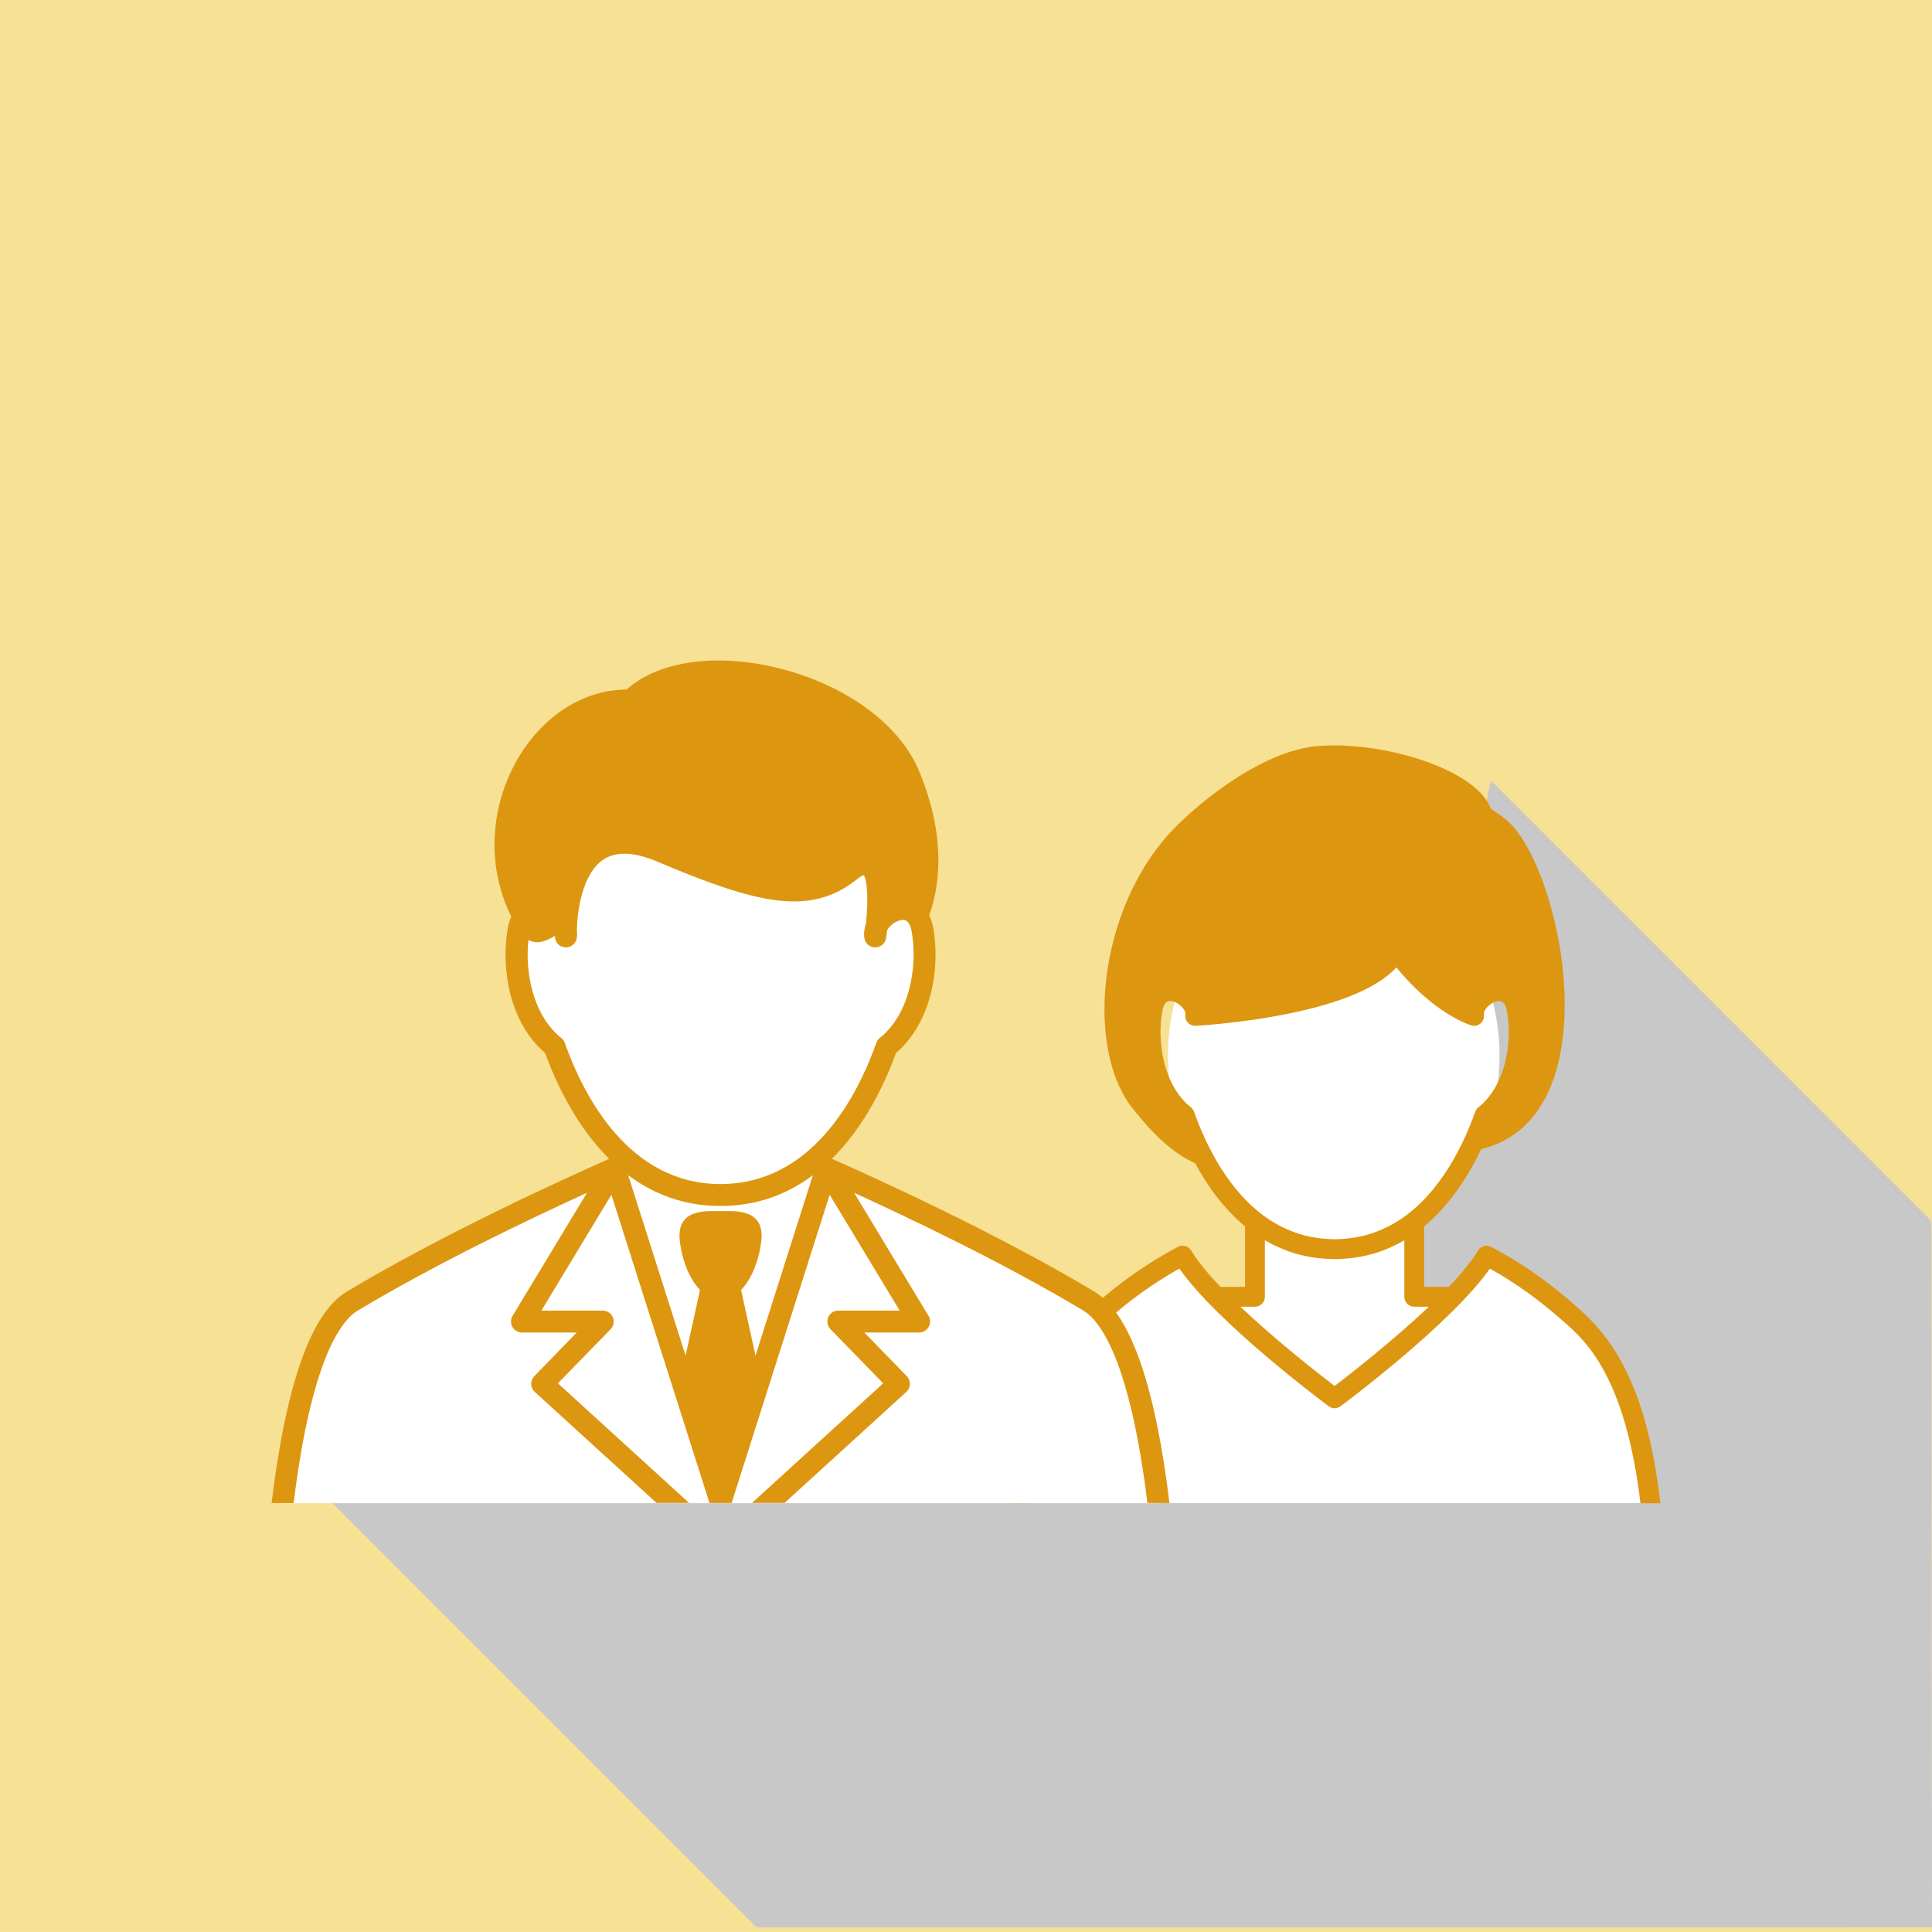 <?xml version="1.0" encoding="utf-8"?>
<!-- Generator: Adobe Illustrator 16.0.0, SVG Export Plug-In . SVG Version: 6.00 Build 0)  -->
<!DOCTYPE svg PUBLIC "-//W3C//DTD SVG 1.1//EN" "http://www.w3.org/Graphics/SVG/1.1/DTD/svg11.dtd">
<svg version="1.1" id="レイヤー_6" xmlns="http://www.w3.org/2000/svg" xmlns:xlink="http://www.w3.org/1999/xlink" x="0px"
	 y="0px" width="73.697px" height="73.696px" viewBox="0 0 73.697 73.696" enable-background="new 0 0 73.697 73.696"
	 xml:space="preserve">
<g>
	<rect fill="#F6E194" width="73.697" height="73.696"/>
	<ellipse fill="#FFFFFF" cx="27.489" cy="36.09" rx="6.325" ry="7.263"/>
	<polygon fill="#C8C8C9" points="28.86,73.522 12.269,56.931 26.843,55.71 48.942,56.279 50.521,47.653 55.281,37.43 56.869,29.772 
		73.671,46.573 73.697,73.521 	"/>
	<g>
		<g>
			<g>
				<ellipse fill="#FFFFFF" cx="50.876" cy="40.269" rx="6.325" ry="7.263"/>
				<polygon fill="#FFFFFF" points="47.791,46.921 47.791,49.424 45.579,49.424 45.579,54.837 55.475,54.837 55.475,49.366 
					53.845,49.366 53.845,46.921 				"/>
				<path fill="#FFFFFF" d="M38.808,57.332c0,0,0.642-3.838,1.707-5.621s4.456-3.766,4.456-3.766s5.161,5.481,5.939,5.378
					c0.778-0.103,5.922-4.932,5.922-4.932s3.237,0.932,4.561,3.32s1.552,5.621,1.552,5.621H38.808z"/>
			</g>
			<g>
				<g>
					<path fill="#DD960F" d="M50.356,28.451c-2.542,0.167-5.253,2.844-5.253,2.844c-3.172,2.897-3.821,8.603-1.875,11.018
						c0.752,0.933,1.435,1.63,2.364,2.062c0.46,0.855,1.083,1.728,1.903,2.407v2.308h-0.938c-0.473-0.495-0.871-0.974-1.12-1.39
						c-0.103-0.172-0.323-0.233-0.501-0.139c-1.221,0.65-2.225,1.359-3.356,2.369c-1.247,1.113-2.577,2.875-3.097,7.412h0.76
						c0.57-4.814,2.091-6.181,2.84-6.849c0.988-0.883,1.873-1.524,2.905-2.101c1.464,2.093,5.517,5.118,5.697,5.251
						c0.133,0.1,0.316,0.1,0.45,0c0.18-0.134,4.232-3.159,5.696-5.251c1.031,0.577,1.917,1.218,2.905,2.101h0.001
						c0.748,0.667,2.269,2.034,2.839,6.849h0.76c-0.52-4.537-1.85-6.299-3.097-7.412c-1.132-1.009-2.136-1.718-3.356-2.369
						c-0.178-0.093-0.397-0.033-0.501,0.139c-0.249,0.416-0.647,0.895-1.12,1.39h-0.938v-2.309c0.993-0.824,1.694-1.93,2.173-2.944
						c5.079-1.233,3.073-10.849,0.94-12.582c-0.193-0.157-0.38-0.284-0.564-0.398C56.352,29.388,52.897,28.284,50.356,28.451z
						 M45.549,42.412c-0.023-0.066-0.064-0.125-0.119-0.169c-1.045-0.835-1.302-2.479-1.098-3.651
						c0.062-0.354,0.2-0.408,0.299-0.408c0.026,0,0.049,0.004,0.067,0.007c0.28,0.046,0.544,0.335,0.519,0.505
						c-0.018,0.112,0.017,0.227,0.094,0.311c0.076,0.084,0.187,0.127,0.301,0.123c0.652-0.039,6.01-0.409,7.654-2.229
						c1.438,1.768,2.796,2.194,2.856,2.213c0.124,0.039,0.259,0.009,0.356-0.076c0.098-0.084,0.146-0.214,0.125-0.342
						c-0.025-0.169,0.238-0.458,0.519-0.504c0.086-0.014,0.288-0.047,0.366,0.401c0.204,1.173-0.053,2.815-1.098,3.651
						c-0.055,0.044-0.096,0.103-0.119,0.168c-0.442,1.247-1.314,3.074-2.842,4.096c-0.002,0.001-0.003,0.002-0.005,0.003
						c-0.131,0.087-0.267,0.167-0.407,0.242c-0.028,0.015-0.057,0.028-0.085,0.042c-0.111,0.056-0.225,0.107-0.342,0.154
						c-0.038,0.016-0.076,0.031-0.115,0.045c-0.146,0.054-0.295,0.103-0.449,0.142c-0.007,0.001-0.015,0.002-0.021,0.004
						c-0.148,0.037-0.303,0.064-0.461,0.085c-0.039,0.005-0.079,0.01-0.119,0.015c-0.168,0.018-0.338,0.031-0.515,0.031
						s-0.347-0.013-0.514-0.031c-0.04-0.004-0.081-0.009-0.12-0.015c-0.157-0.021-0.312-0.049-0.46-0.085
						c-0.008-0.002-0.015-0.003-0.022-0.005c-0.154-0.039-0.303-0.087-0.448-0.141c-0.039-0.015-0.079-0.031-0.118-0.047
						c-0.114-0.046-0.227-0.097-0.335-0.151c-0.03-0.015-0.062-0.029-0.093-0.045c-0.138-0.074-0.271-0.152-0.4-0.238
						c-0.01-0.006-0.019-0.013-0.027-0.02C46.856,45.47,45.989,43.653,45.549,42.412z M47.873,49.844
						c0.208,0,0.377-0.168,0.377-0.377v-2.155c0.025,0.015,0.051,0.027,0.076,0.042c0.138,0.078,0.28,0.15,0.428,0.216
						c0.064,0.029,0.13,0.058,0.195,0.084c0.074,0.03,0.148,0.06,0.226,0.086c0.133,0.046,0.269,0.086,0.405,0.122
						c0.055,0.014,0.109,0.026,0.164,0.039c0.162,0.036,0.326,0.066,0.492,0.086c0.025,0.003,0.052,0.005,0.078,0.008
						c0.196,0.021,0.394,0.034,0.596,0.034s0.399-0.013,0.596-0.034c0.025-0.003,0.053-0.005,0.078-0.008
						c0.166-0.021,0.33-0.05,0.491-0.086c0.056-0.012,0.111-0.025,0.165-0.039c0.137-0.035,0.272-0.075,0.405-0.122
						c0.077-0.026,0.151-0.056,0.226-0.086c0.065-0.026,0.131-0.055,0.195-0.084c0.148-0.066,0.292-0.139,0.431-0.218
						c0.024-0.014,0.05-0.025,0.073-0.04v2.156c0,0.208,0.169,0.377,0.377,0.377h0.557c-1.376,1.305-3.006,2.575-3.594,3.024
						c-0.588-0.449-2.218-1.719-3.594-3.024H47.873z"/>
				</g>
			</g>
		</g>
		<g>
			<g>
				<g>
					<ellipse fill="#FFFFFF" cx="27.489" cy="38.173" rx="6.325" ry="7.263"/>
					<ellipse fill="#FFFFFF" cx="21.338" cy="37.169" rx="1.664" ry="2.634"/>
					<ellipse fill="#FFFFFF" cx="33.646" cy="37.169" rx="1.664" ry="2.634"/>
				</g>
				<path fill="#FFFFFF" d="M10.697,57.341c0,0,0.776-5.286,2.018-7.251c1.242-1.965,10.866-5.613,10.866-5.613h8.152
					c0,0,8.822,4.028,10.241,5.613s2.251,7.251,2.251,7.251H10.697z"/>
			</g>
			<path fill="#DD960F" d="M11.201,57.332c0.676-5.469,1.801-6.953,2.448-7.341c2.977-1.786,6.561-3.496,8.741-4.491l-2.838,4.695
				c-0.078,0.129-0.08,0.29-0.007,0.421c0.074,0.132,0.214,0.213,0.364,0.213h2.092l-1.62,1.666
				c-0.079,0.082-0.122,0.191-0.119,0.304c0.004,0.113,0.053,0.22,0.137,0.296l4.646,4.236h1.241l-5.004-4.563l2.01-2.065
				c0.117-0.121,0.15-0.299,0.085-0.454c-0.065-0.155-0.217-0.255-0.385-0.255h-2.341l2.671-4.419l3.741,11.757h0.845l3.74-11.757
				l2.671,4.419h-2.34c-0.168,0-0.32,0.1-0.386,0.255c-0.065,0.155-0.031,0.333,0.086,0.454l2.01,2.065l-5.005,4.563h1.242
				l4.646-4.236c0.083-0.076,0.133-0.183,0.136-0.296c0.004-0.113-0.039-0.223-0.118-0.304l-1.62-1.666h2.091
				c0.151,0,0.29-0.081,0.364-0.213c0.074-0.131,0.071-0.292-0.006-0.421L32.581,45.5c2.181,0.995,5.764,2.705,8.741,4.491
				c0.646,0.388,1.772,1.872,2.447,7.341h0.841c-0.552-4.537-1.51-7.249-2.857-8.058c-3.654-2.192-8.199-4.266-10.02-5.071
				c1.236-1.223,2.005-2.829,2.444-4.035c1.354-1.161,1.693-3.216,1.424-4.768c-0.033-0.191-0.091-0.346-0.158-0.483
				c0.329-0.89,0.737-2.813-0.383-5.501c-1.574-3.776-8.464-5.523-11.156-3.115c-3.659,0.027-6.318,4.796-4.399,8.666
				c-0.057,0.126-0.105,0.266-0.135,0.434c-0.271,1.552,0.07,3.607,1.424,4.768c0.438,1.207,1.208,2.812,2.443,4.036
				c-1.82,0.805-6.365,2.879-10.019,5.071c-1.348,0.809-2.306,3.521-2.858,8.058H11.201z M28.819,51.711l-0.551-2.508
				c0,0,0.606-0.55,0.769-1.841c0.161-1.291-1.044-1.162-1.552-1.162s-1.712-0.129-1.551,1.162c0.161,1.291,0.769,1.841,0.769,1.841
				l-0.551,2.508l-2.189-6.882c0.94,0.703,2.098,1.174,3.522,1.174s2.583-0.472,3.523-1.174L28.819,51.711z M21.543,39.779
				c-0.026-0.074-0.072-0.139-0.134-0.187c-1.069-0.856-1.388-2.47-1.252-3.737c0.358,0.202,0.733,0.014,1.011-0.157
				c0.001,0.017,0.001,0.035,0.001,0.04c0.009,0.215,0.179,0.389,0.394,0.401c0.218,0.007,0.405-0.141,0.438-0.354
				c0.016-0.1,0.016-0.199,0.003-0.296c0.014-0.719,0.201-2.141,0.991-2.686c0.485-0.336,1.18-0.316,2.062,0.058
				c3.835,1.623,5.846,2.106,7.627,0.682c0.14-0.112,0.224-0.147,0.262-0.159c0.147,0.197,0.179,1.012,0.082,1.869
				c-0.061,0.168-0.083,0.348-0.056,0.532c0.032,0.204,0.206,0.354,0.412,0.354h0.002c0.205,0,0.38-0.149,0.412-0.352
				c0.015-0.09,0.03-0.194,0.045-0.31c0.092-0.166,0.307-0.343,0.53-0.379c0.098-0.015,0.319-0.051,0.405,0.444
				c0.227,1.3-0.058,3.122-1.216,4.049c-0.061,0.049-0.106,0.113-0.133,0.187c-0.714,2.012-2.436,5.388-5.943,5.388
				S22.257,41.791,21.543,39.779z"/>
		</g>
	</g>
</g>
</svg>
